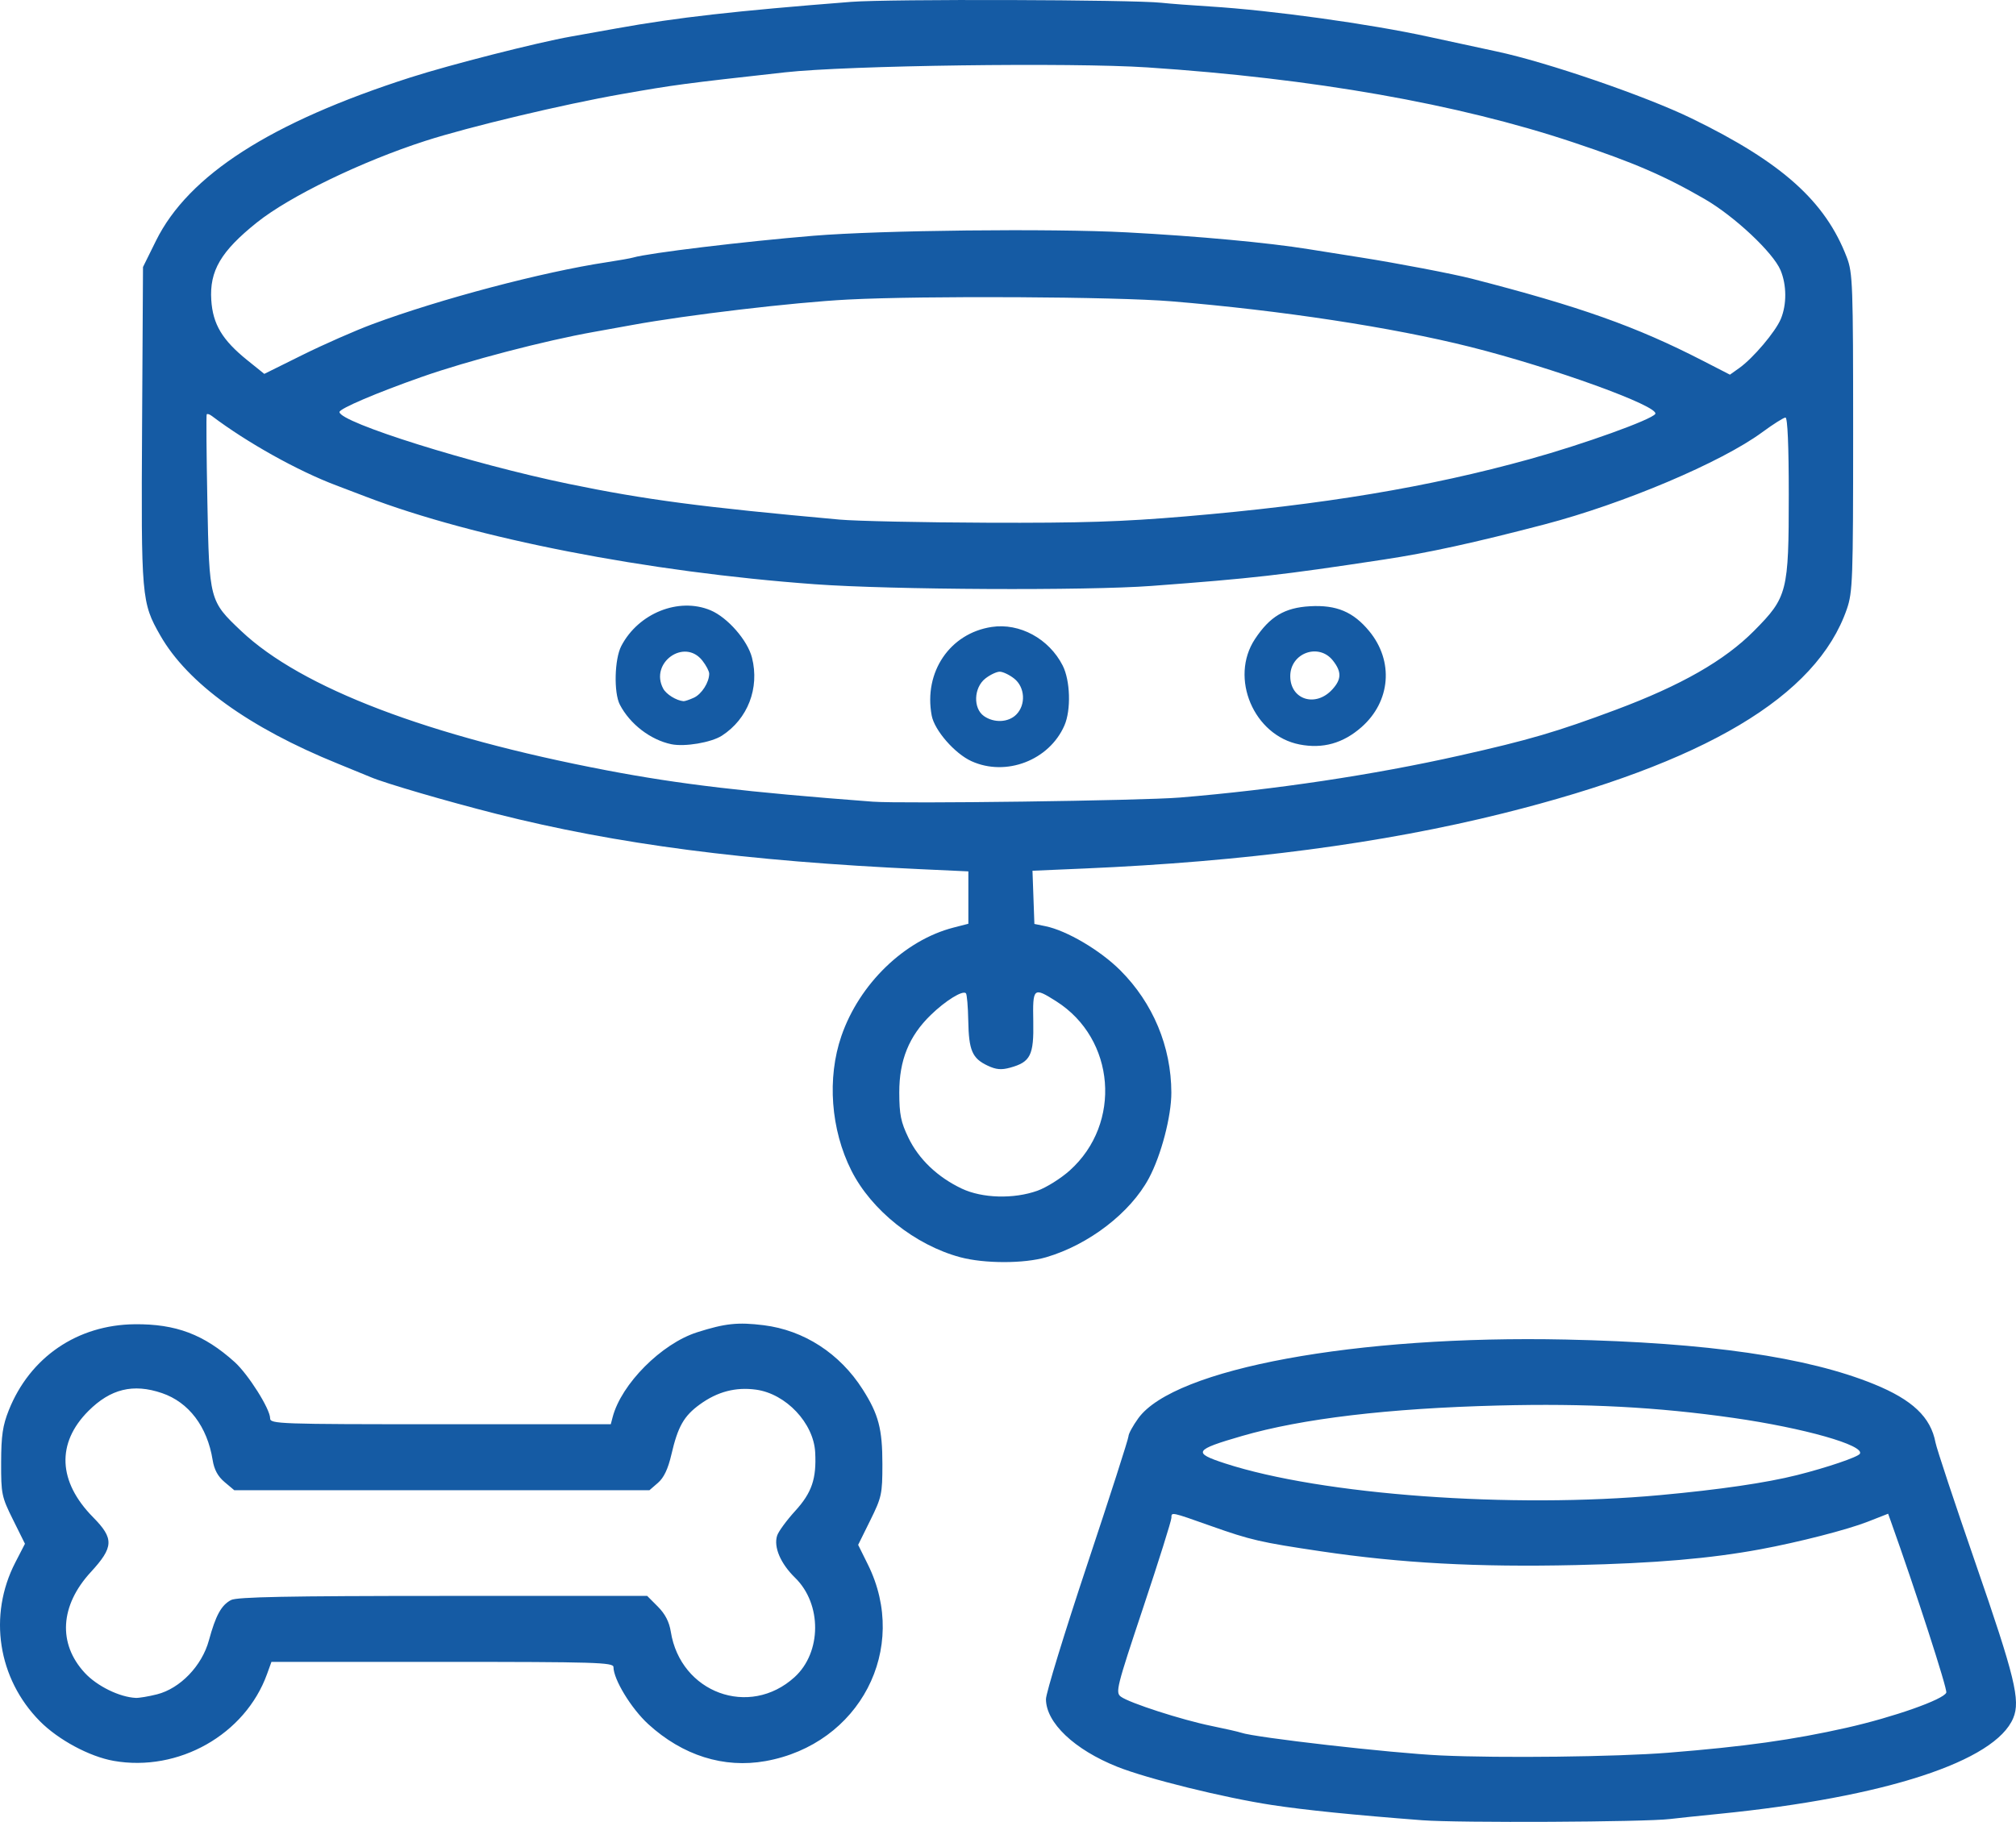 <?xml version="1.0" encoding="UTF-8" standalone="no"?>
<!-- Created with Inkscape (http://www.inkscape.org/) -->

<svg
   version="1.1"
   id="svg1"
   width="610.642"
   height="551.987"
   viewBox="0 0 610.642 551.987"
   xmlns="http://www.w3.org/2000/svg"
   xmlns:svg="http://www.w3.org/2000/svg">
  <defs
     id="defs1" />
  <g
     id="g1"
     transform="translate(-477.358,-198.735)"
     style="fill:#155ba4;fill-opacity:1">
    <path
       style="fill:#155ba4;fill-opacity:1"
       d="m 908.174,750.226 c -20.996,-1.614 -35.388,-3.072 -45.5,-4.611 -14.552,-2.214 -37.78,-7.955 -46.886,-11.589 -13.018,-5.195 -21.602,-13.341 -21.611,-20.508 0,-1.772 5.621,-20.113 12.496,-40.758 6.875,-20.644 12.5,-38.139 12.5,-38.877 0,-0.738 1.34,-3.192 2.978,-5.453 10.907,-15.056 66.068,-25.212 129.522,-23.846 42.911,0.924 73.126,5.298 93.298,13.507 11.653,4.742 17.202,10.006 18.643,17.685 0.34,1.815 5.806,18.299 12.147,36.632 11.9,34.408 13.625,41.49 11.411,46.837 -5.44,13.134 -38.818,24.022 -88.998,29.032 -6.325,0.631 -13.075,1.341 -15,1.576 -7.561,0.925 -64.151,1.206 -75,0.372 z m 74.5,-20.464 c 23.11,-1.846 37.794,-3.901 54,-7.557 14.217,-3.207 29.409,-8.565 30.211,-10.653 0.39,-1.015 -9.236,-30.75 -16.834,-52.005 l -0.784,-2.194 -6.197,2.429 c -6.172,2.419 -20.895,6.201 -32.489,8.345 -15.218,2.815 -31.854,4.239 -55.906,4.784 -29.84,0.676 -53.046,-0.579 -77.257,-4.179 -18.254,-2.714 -21.206,-3.394 -33.243,-7.657 -12.196,-4.319 -12,-4.278 -12,-2.486 0,0.87 -3.848,13.118 -8.552,27.219 -8.066,24.181 -8.449,25.713 -6.75,26.976 2.551,1.896 18.398,7.018 27.424,8.863 4.192,0.857 8.242,1.779 9,2.05 4.135,1.474 45.545,6.197 60.378,6.887 18.255,0.849 53.309,0.432 69,-0.822 z m -2.5,-78.043 c 18.021,-1.653 32.176,-3.722 41.5,-6.066 8.973,-2.256 18.407,-5.453 19.022,-6.448 1.586,-2.566 -16.93,-7.824 -38.316,-10.881 -23.062,-3.296 -44.562,-4.43 -71.206,-3.753 -33.254,0.845 -59.413,3.956 -77.611,9.229 -14.526,4.209 -15.063,5.081 -5.128,8.314 29.34,9.547 86.746,13.732 131.739,9.604 z m -468.406,80.509 c -7.305,-1.29 -16.75,-6.369 -22.33,-12.008 -12.739,-12.873 -15.71,-32.068 -7.444,-48.095 l 2.923,-5.667 -3.621,-7.295 c -3.448,-6.946 -3.62,-7.776 -3.594,-17.359 0.022,-8.113 0.473,-11.18 2.323,-15.816 6.409,-16.064 20.768,-25.865 38.15,-26.04 12.459,-0.126 20.976,3.094 30.235,11.43 4.133,3.721 10.765,14.227 10.765,17.054 0,1.722 2.484,1.809 51.594,1.809 h 51.594 l 0.564,-2.156 c 2.625,-10.04 14.799,-22.266 25.592,-25.703 8.483,-2.701 12.333,-3.111 20.147,-2.142 12.203,1.513 23.072,8.557 29.996,19.44 4.816,7.568 5.973,11.959 5.972,22.657 -10e-4,9.034 -0.216,10.029 -3.672,17.023 l -3.671,7.427 2.96,5.977 c 12.614,25.475 -2.477,54.436 -31.024,59.538 -12.612,2.254 -25.1,-1.683 -35.506,-11.193 -5.148,-4.705 -10.545,-13.562 -10.545,-17.305 0,-1.396 -5.509,-1.562 -51.799,-1.562 h -51.799 l -1.345,3.719 c -6.624,18.319 -26.819,29.737 -46.463,26.269 z m 13.134,-20.149 c 7.015,-1.766 13.629,-8.638 15.727,-16.338 2.07,-7.6 3.758,-10.68 6.705,-12.235 1.783,-0.941 17.058,-1.239 64.19,-1.25 l 61.85,-0.015 3.238,3.25 c 2.214,2.222 3.456,4.623 3.926,7.592 2.937,18.529 23.815,26.211 37.483,13.791 8.243,-7.491 8.331,-22.147 0.181,-30.106 -4.42,-4.316 -6.55,-9.294 -5.461,-12.762 0.392,-1.246 2.858,-4.62 5.481,-7.497 5.034,-5.521 6.475,-9.748 6.053,-17.753 -0.467,-8.859 -8.847,-17.743 -17.91,-18.989 -6.16,-0.847 -11.683,0.599 -17.001,4.451 -4.867,3.525 -6.677,6.712 -8.65,15.223 -1.008,4.347 -2.265,6.997 -4.056,8.55 l -2.595,2.25 h -62.868 -62.868 l -2.945,-2.478 c -2.046,-1.721 -3.152,-3.77 -3.622,-6.708 -1.614,-10.09 -7.21,-17.476 -15.342,-20.246 -8.7,-2.964 -15.57,-1.297 -22.272,5.405 -9.742,9.742 -9.231,21.424 1.409,32.209 6.384,6.471 6.274,9.035 -0.715,16.637 -9.315,10.132 -9.993,21.662 -1.794,30.52 3.706,4.004 10.504,7.34 15.435,7.575 0.994,0.047 3.883,-0.437 6.421,-1.076 z M 768.202,579.64 c -13.67,-3.674 -26.895,-14.208 -32.964,-26.256 -6.245,-12.4 -7.408,-28.019 -3.031,-40.74 5.445,-15.827 19.115,-29.058 33.967,-32.876 l 4.5,-1.157 v -7.935 -7.935 l -14.5,-0.668 c -52.844,-2.433 -92.029,-7.545 -128.45,-16.757 -14.826,-3.75 -33.782,-9.286 -38.05,-11.114 -1.1,-0.471 -5.6,-2.316 -10,-4.101 -26.902,-10.91 -45.491,-24.344 -53.775,-38.861 -5.683,-9.96 -5.807,-11.389 -5.503,-63.657 l 0.278,-47.951 3.927,-7.946 c 9.833,-19.901 34.754,-35.901 77.073,-49.487 12.071,-3.875 38.295,-10.558 48.633,-12.395 4.602,-0.817 10.842,-1.932 13.867,-2.478 18.259,-3.292 35.766,-5.272 71,-8.029 11.391,-0.891 85.337,-0.674 94,0.277 2.475,0.272 9.102,0.777 14.726,1.124 18.597,1.146 48.488,5.292 66.274,9.193 6.325,1.387 15.55,3.381 20.5,4.431 15.24,3.232 45.134,13.5 59.109,20.302 27.333,13.304 40.5,25.106 46.984,42.116 1.779,4.666 1.906,8.203 1.906,53 0,44.545 -0.137,48.396 -1.898,53.5 -9.154,26.522 -43.029,46.667 -104.102,61.906 -36.56,9.123 -78.397,14.64 -126.788,16.721 l -15.788,0.679 0.288,8.059 0.288,8.059 3.327,0.678 c 6.473,1.319 16.604,7.291 22.695,13.379 9.908,9.903 15.429,23.127 15.463,37.04 0.018,7.177 -3.094,19.046 -6.807,25.963 -5.618,10.465 -18.178,20.124 -31.11,23.922 -6.687,1.964 -18.718,1.961 -26.04,-0.007 z m 23.387,-20.143 c 2.703,-0.965 7.116,-3.732 9.805,-6.147 15.873,-14.257 13.827,-39.877 -4.093,-51.242 -6.928,-4.394 -7.16,-4.19 -6.965,6.122 0.193,10.217 -0.836,12.276 -6.982,13.973 -2.711,0.749 -4.293,0.605 -6.885,-0.625 -4.63,-2.197 -5.659,-4.597 -5.824,-13.588 -0.078,-4.264 -0.4,-8.009 -0.714,-8.324 -0.977,-0.977 -6.159,2.229 -10.655,6.592 -6.576,6.382 -9.55,13.712 -9.529,23.484 0.015,6.667 0.478,8.954 2.782,13.724 3.136,6.495 8.826,11.917 16.144,15.387 6.201,2.94 15.736,3.208 22.915,0.645 z m 43.085,-119.122 c 28.907,-2.393 58.637,-6.852 84.734,-12.708 21.056,-4.725 29.541,-7.211 47.385,-13.885 19.8,-7.405 32.96,-14.929 41.9,-23.953 10.066,-10.161 10.48,-11.79 10.48,-41.201 0,-14.88 -0.363,-23.385 -0.997,-23.385 -0.548,0 -3.721,2.005 -7.051,4.457 -12.375,9.11 -42.031,21.665 -65.952,27.922 -21.218,5.55 -35.049,8.576 -48.63,10.639 -31.167,4.736 -39.72,5.707 -70.37,7.992 -19.762,1.473 -78.853,1.179 -102,-0.507 -50.729,-3.695 -103.07,-13.907 -136,-26.533 -3.025,-1.16 -7.075,-2.703 -9,-3.428 -11.626,-4.383 -26.971,-12.95 -37.628,-21.007 -0.702,-0.531 -1.41,-0.756 -1.574,-0.5 -0.164,0.256 -0.073,12.165 0.202,26.465 0.576,29.93 0.609,30.057 10.252,39.177 18.249,17.259 56.652,31.897 110.768,42.222 22.046,4.206 42.271,6.588 80.481,9.479 8.858,0.67 81.636,-0.304 93,-1.245 z m -63.056,-11.019 c -5.069,-2.302 -11.211,-9.352 -12.051,-13.833 -2.468,-13.154 5.499,-24.917 18.178,-26.838 8.449,-1.28 17.345,3.552 21.488,11.672 2.321,4.549 2.586,13.468 0.54,18.167 -4.598,10.561 -17.675,15.592 -28.155,10.832 z m 13.556,-14.114 c 2.978,-2.978 2.667,-8.33 -0.635,-10.927 -1.449,-1.14 -3.413,-2.073 -4.365,-2.073 -0.952,0 -2.916,0.933 -4.365,2.073 -3.515,2.765 -3.742,9.038 -0.412,11.371 3.063,2.145 7.385,1.949 9.777,-0.443 z m -104.5,8.968 c -6.308,-1.333 -12.5,-6.096 -15.557,-11.968 -1.888,-3.627 -1.638,-13.832 0.436,-17.802 5.198,-9.946 17.394,-14.827 27.009,-10.81 5.169,2.16 11.25,9.118 12.578,14.391 2.319,9.208 -1.276,18.523 -9.106,23.595 -3.227,2.09 -11.293,3.452 -15.36,2.593 z m 6.843,-14.079 c 2.377,-1.083 4.657,-4.658 4.657,-7.302 0,-0.725 -0.933,-2.504 -2.073,-3.953 -5.44,-6.916 -16.045,0.672 -11.862,8.487 0.927,1.732 3.962,3.618 6.138,3.814 0.387,0.035 1.8,-0.436 3.14,-1.047 z m 183.493,14.164 c -13.899,-2.696 -21.305,-20.191 -13.524,-31.948 4.524,-6.836 8.994,-9.501 16.665,-9.934 8.024,-0.453 13.111,1.687 17.948,7.55 7.493,9.084 6.494,21.315 -2.378,29.105 -5.556,4.878 -11.685,6.591 -18.71,5.228 z m 9.914,-16.69 c 2.796,-3.076 2.842,-5.341 0.177,-8.729 -4.29,-5.454 -12.927,-2.307 -12.927,4.71 0,7.154 7.694,9.579 12.75,4.018 z m -44.437,-52.418 c 41.766,-3.547 73.424,-8.817 104.187,-17.342 16.303,-4.518 36.986,-11.963 38.059,-13.699 1.405,-2.273 -31.096,-14.049 -56.077,-20.319 -23.591,-5.921 -57.165,-11.043 -90.482,-13.802 -17.026,-1.41 -74.983,-1.725 -98,-0.532 -16.534,0.857 -48.802,4.671 -65.5,7.742 -2.75,0.506 -7.925,1.44 -11.5,2.076 -14.848,2.64 -38.206,8.748 -52,13.596 -13.757,4.836 -24.998,9.632 -24.987,10.661 0.034,3.154 40.081,15.718 69.38,21.766 23.338,4.818 40.073,7.024 82.107,10.825 4.95,0.448 25.116,0.874 44.813,0.948 28.507,0.107 40.747,-0.284 60,-1.919 z M 590.174,296.946 c 20.466,-7.61 51.572,-15.832 71,-18.766 3.575,-0.54 7.175,-1.181 8,-1.425 4.583,-1.355 33.591,-4.86 54.5,-6.584 20.509,-1.691 72.061,-2.253 95,-1.035 21.449,1.139 42.886,3.121 55,5.084 3.3,0.535 10.5,1.679 16,2.542 10.783,1.692 27.843,4.958 33.5,6.414 32.72,8.42 49.762,14.469 69.838,24.79 l 8.338,4.287 2.845,-2.026 c 4.186,-2.981 10.944,-10.965 12.565,-14.846 1.828,-4.376 1.799,-10.28 -0.073,-14.761 -2.24,-5.36 -13.974,-16.37 -23.013,-21.593 -12.23,-7.066 -21.387,-11.015 -39.804,-17.167 -34.943,-11.671 -78.674,-19.368 -128.96,-22.7 -23.032,-1.526 -90.877,-0.606 -109.736,1.488 -30.9,3.431 -33.31,3.752 -49.5,6.594 -17.749,3.116 -46.247,9.91 -59.5,14.185 -19.311,6.229 -41.085,16.781 -51,24.714 -10.909,8.729 -14.391,14.654 -13.819,23.518 0.473,7.33 3.338,12.109 10.923,18.217 l 5.134,4.135 11.631,-5.766 c 6.397,-3.171 15.906,-7.356 21.131,-9.299 z"
       id="path1" />
  </g>
</svg>
